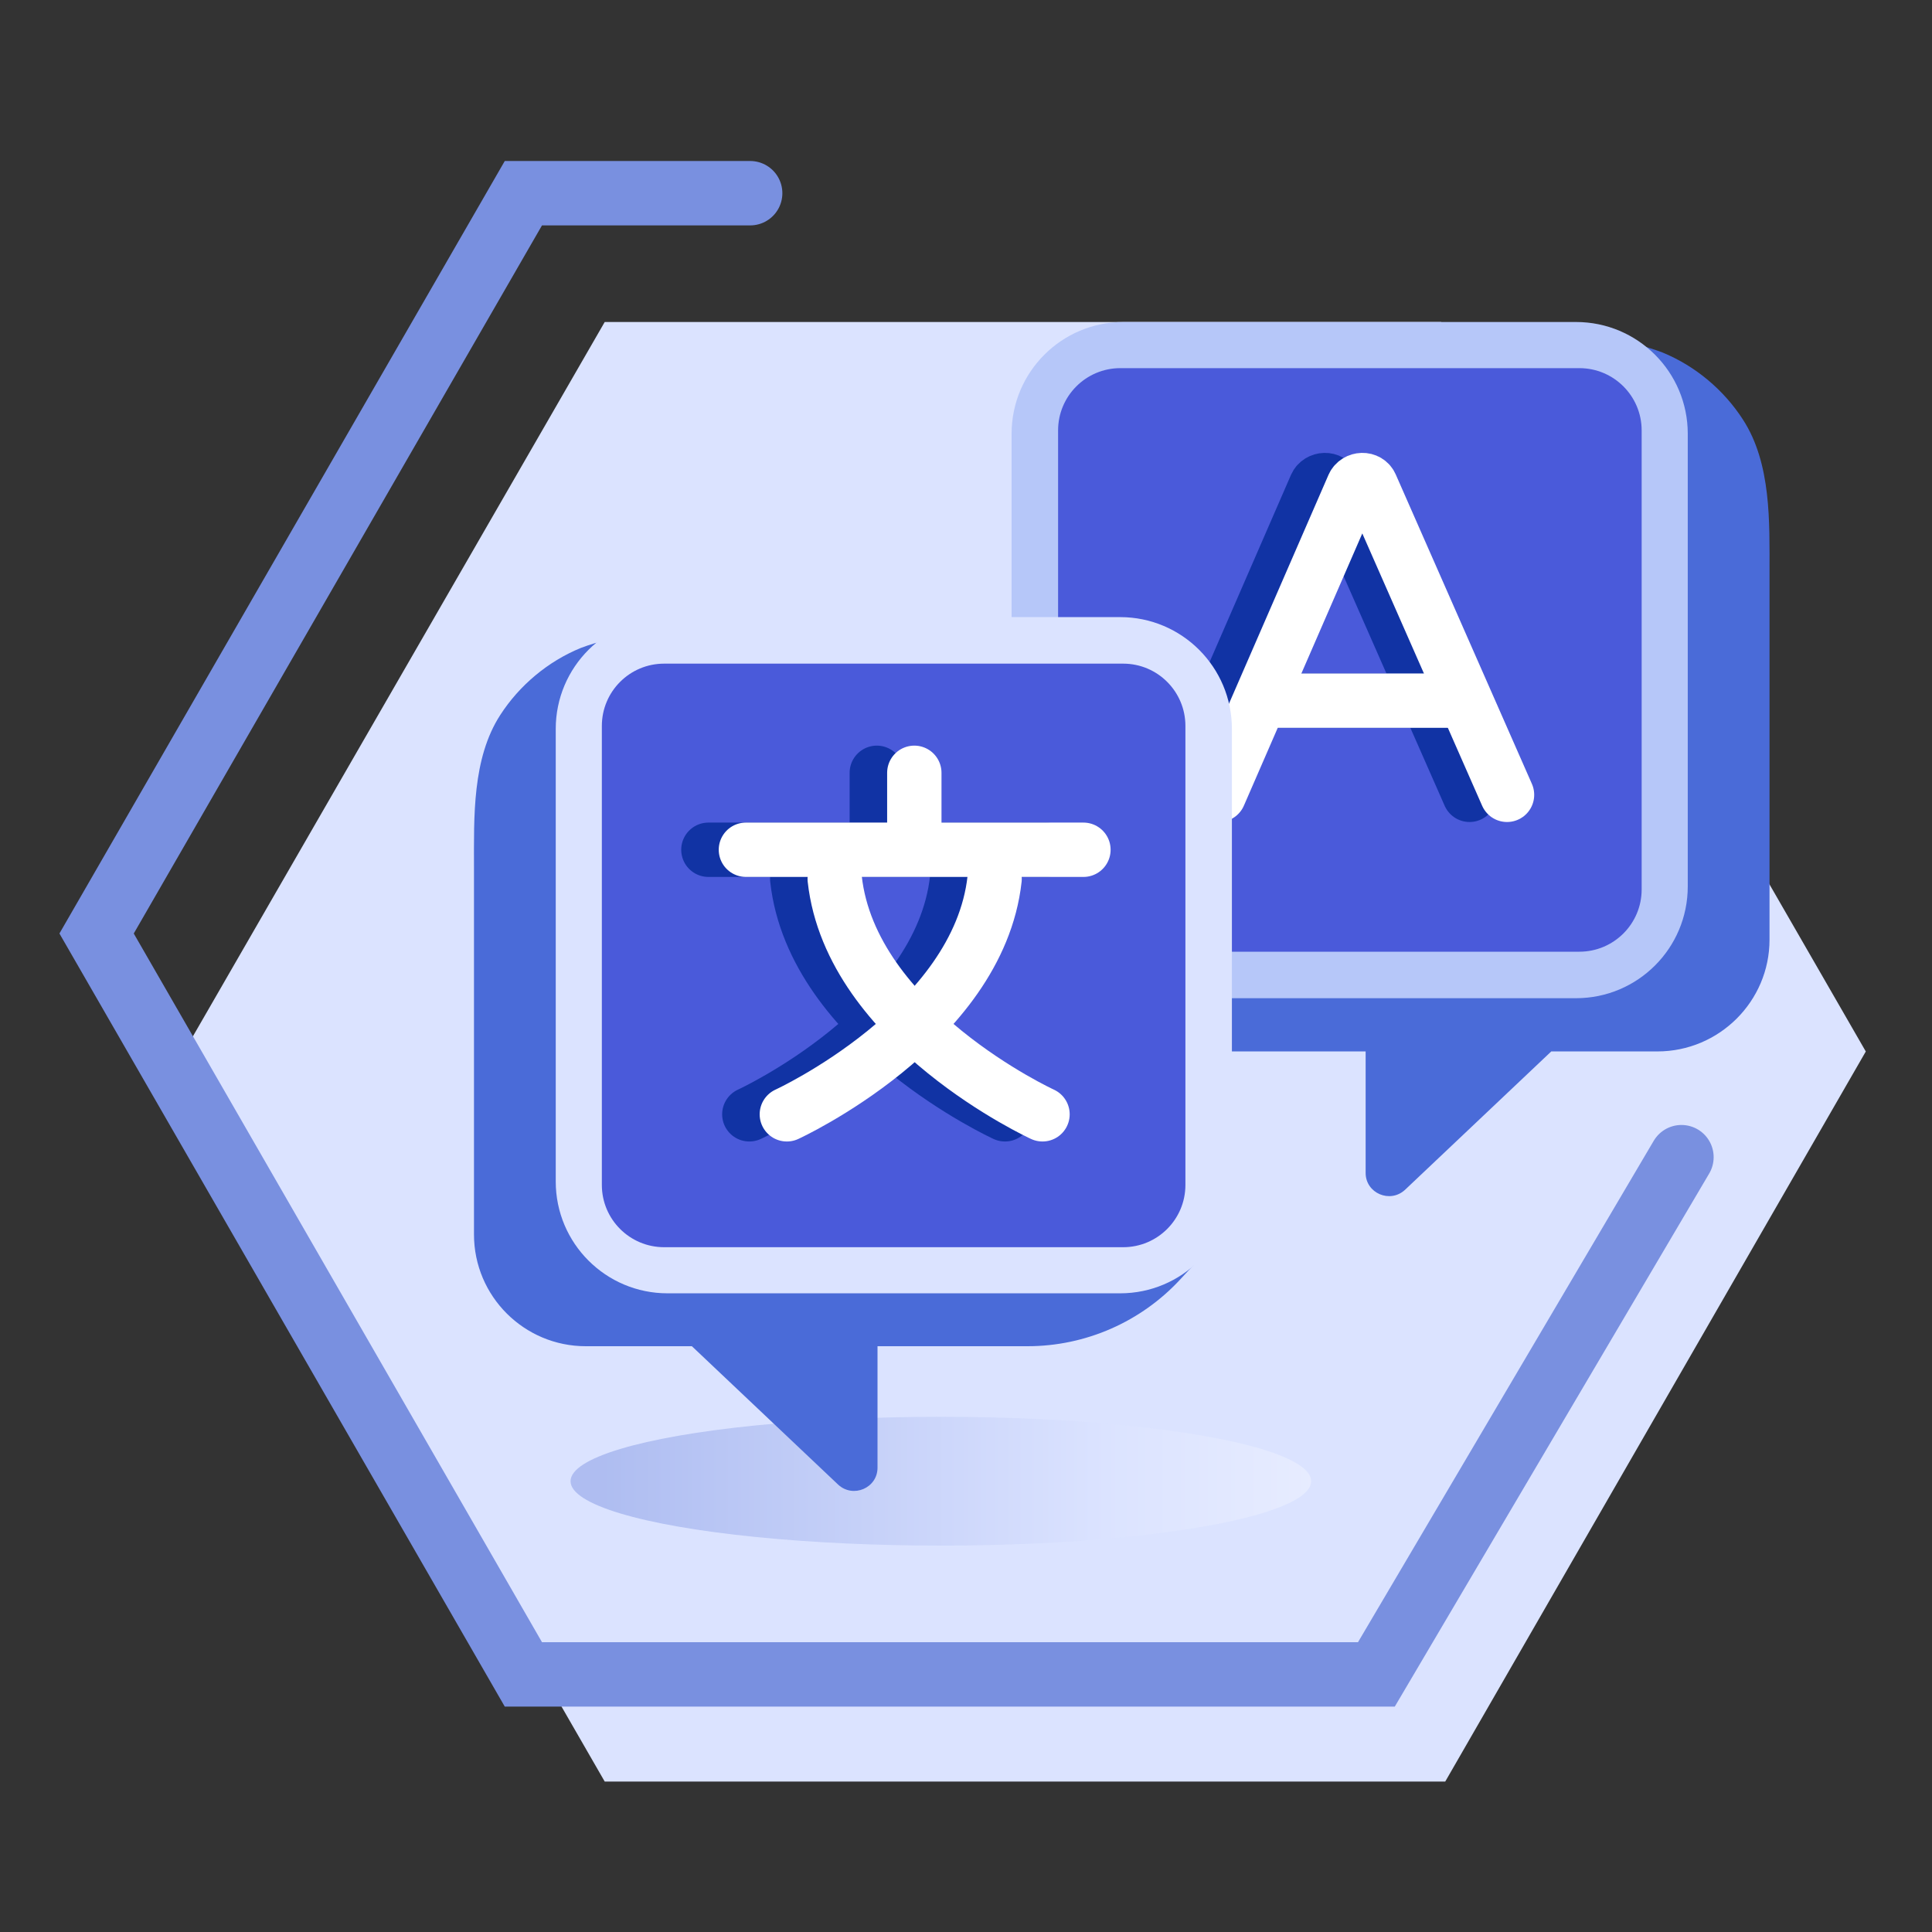 <svg width="60" height="60" viewBox="0 0 60 60" fill="none" xmlns="http://www.w3.org/2000/svg">
<rect x="0" y="0" width="60" height="60" fill="#333333" stroke="none"/>
<path d="M47.65 14.79L57.944 32.655L44.883 55.328H18.78L5.719 32.655L18.78 10H44.754L46.912 13.736" fill="#DBE3FF"/>
<ellipse opacity="0.46" cx="29.219" cy="46" rx="11.5" ry="2" fill="url(#paint0_linear_410_3379)"/>
<path d="M33.955 15.125C33.955 13.203 35.516 10.629 37.426 10.629C39.359 10.629 41.292 10.617 43.214 10.606C44.845 10.606 46.475 10.594 48.106 10.582C49.049 10.582 49.923 10.512 50.808 10.699C51.076 10.757 51.344 10.839 51.623 10.944C52.648 11.363 53.533 12.108 54.127 13.028C55.013 14.391 54.954 16.22 54.954 17.769V29.183C54.954 31.093 53.394 32.653 51.472 32.653H48.176L43.634 36.951C43.168 37.382 42.411 37.056 42.411 36.427V32.653H37.752C35.947 32.653 34.223 31.896 33 30.569L32.417 29.94L33.955 15.125Z" fill="#4A6BD8"/>
<path d="M34.887 10H48.945C50.861 10 52.415 11.554 52.415 13.471V27.529C52.415 29.446 50.861 31 48.945 31H34.887C32.97 31 31.416 29.446 31.416 27.529V13.471C31.416 11.554 32.97 10 34.887 10Z" fill="#B6C7F9"/>
<path d="M34.794 11.433H49.049C50.117 11.433 50.983 12.299 50.983 13.367V27.623C50.983 28.69 50.117 29.556 49.049 29.556H34.794C33.726 29.556 32.86 28.69 32.86 27.623V13.367C32.86 12.299 33.726 11.433 34.794 11.433Z" fill="#4A5ADA"/>
<path d="M45.638 24.684L41.413 15.086C41.314 14.838 40.966 14.862 40.866 15.086L36.692 24.684" stroke="#1133A4" stroke-width="1.688" stroke-miterlimit="10" stroke-linecap="round"/>
<path d="M43.824 21.759H38.531" stroke="#1133A4" stroke-width="1.688" stroke-miterlimit="10" stroke-linecap="round"/>
<path d="M46.802 24.684L42.578 15.085C42.478 14.838 42.13 14.862 42.031 15.085L37.856 24.684" stroke="white" stroke-width="1.688" stroke-miterlimit="10" stroke-linecap="round"/>
<path d="M44.989 21.759H39.696" stroke="white" stroke-width="1.688" stroke-miterlimit="10" stroke-linecap="round"/>
<path d="M35.708 24.303C35.708 22.381 34.147 19.807 32.237 19.807C30.303 19.807 28.37 19.796 26.448 19.784C24.818 19.784 23.187 19.772 21.556 19.761C20.613 19.761 19.74 19.691 18.854 19.877C18.587 19.935 18.319 20.017 18.039 20.122C17.014 20.541 16.129 21.286 15.535 22.206C14.662 23.557 14.72 25.374 14.72 26.923V31.815V38.337C14.72 40.259 16.28 41.808 18.191 41.808H21.487L26.029 46.106C26.495 46.537 27.252 46.211 27.252 45.582V41.808H31.911C33.716 41.808 35.44 41.051 36.663 39.723L37.245 39.094L35.708 24.279V24.303Z" fill="#4A6BD8"/>
<path d="M34.788 40.165H20.73C18.813 40.165 17.259 38.611 17.259 36.694L17.259 22.636C17.259 20.719 18.813 19.165 20.73 19.165L34.788 19.165C36.704 19.165 38.258 20.719 38.258 22.636V36.694C38.258 38.611 36.704 40.165 34.788 40.165Z" fill="#DBE3FF"/>
<path d="M34.881 38.733H20.625C19.557 38.733 18.691 37.867 18.691 36.8L18.691 22.544C18.691 21.476 19.557 20.61 20.625 20.61L34.881 20.61C35.949 20.61 36.814 21.476 36.814 22.544V36.8C36.814 37.867 35.949 38.733 34.881 38.733Z" fill="#4A5ADA"/>
<path d="M31.211 34.606C31.211 34.606 25.262 31.879 24.759 27.294" stroke="#1133A4" stroke-width="1.688" stroke-miterlimit="10" stroke-linecap="round"/>
<path d="M23.271 34.606C23.271 34.606 29.22 31.879 29.723 27.294" stroke="#1133A4" stroke-width="1.688" stroke-miterlimit="10" stroke-linecap="round"/>
<path d="M32.482 26.39H22" stroke="#1133A4" stroke-width="1.688" stroke-miterlimit="10" stroke-linecap="round"/>
<path d="M27.23 24V25.784" stroke="#1133A4" stroke-width="1.688" stroke-miterlimit="10" stroke-linecap="round"/>
<path d="M32.376 34.606C32.376 34.606 26.427 31.879 25.923 27.294" stroke="white" stroke-width="1.688" stroke-miterlimit="10" stroke-linecap="round"/>
<path d="M24.436 34.606C24.436 34.606 30.384 31.879 30.888 27.294" stroke="white" stroke-width="1.688" stroke-miterlimit="10" stroke-linecap="round"/>
<path d="M33.647 26.39H23.165" stroke="white" stroke-width="1.688" stroke-miterlimit="10" stroke-linecap="round"/>
<path d="M28.395 24V25.784" stroke="white" stroke-width="1.688" stroke-miterlimit="10" stroke-linecap="round"/>
<path d="M23.297 6H16.254L3 28.991L16.254 52H42.745L52.219 35.937" stroke="#7990E0" stroke-width="2" stroke-miterlimit="10" stroke-linecap="round"/>
<defs>
<linearGradient id="paint0_linear_410_3379" x1="18.764" y1="47.5" x2="43.855" y2="47.5" gradientUnits="userSpaceOnUse">
<stop stop-color="#7990E0"/>
<stop offset="0.63" stop-color="#DBE3FF"/>
<stop offset="1" stop-color="white"/>
</linearGradient>
</defs>
</svg>
